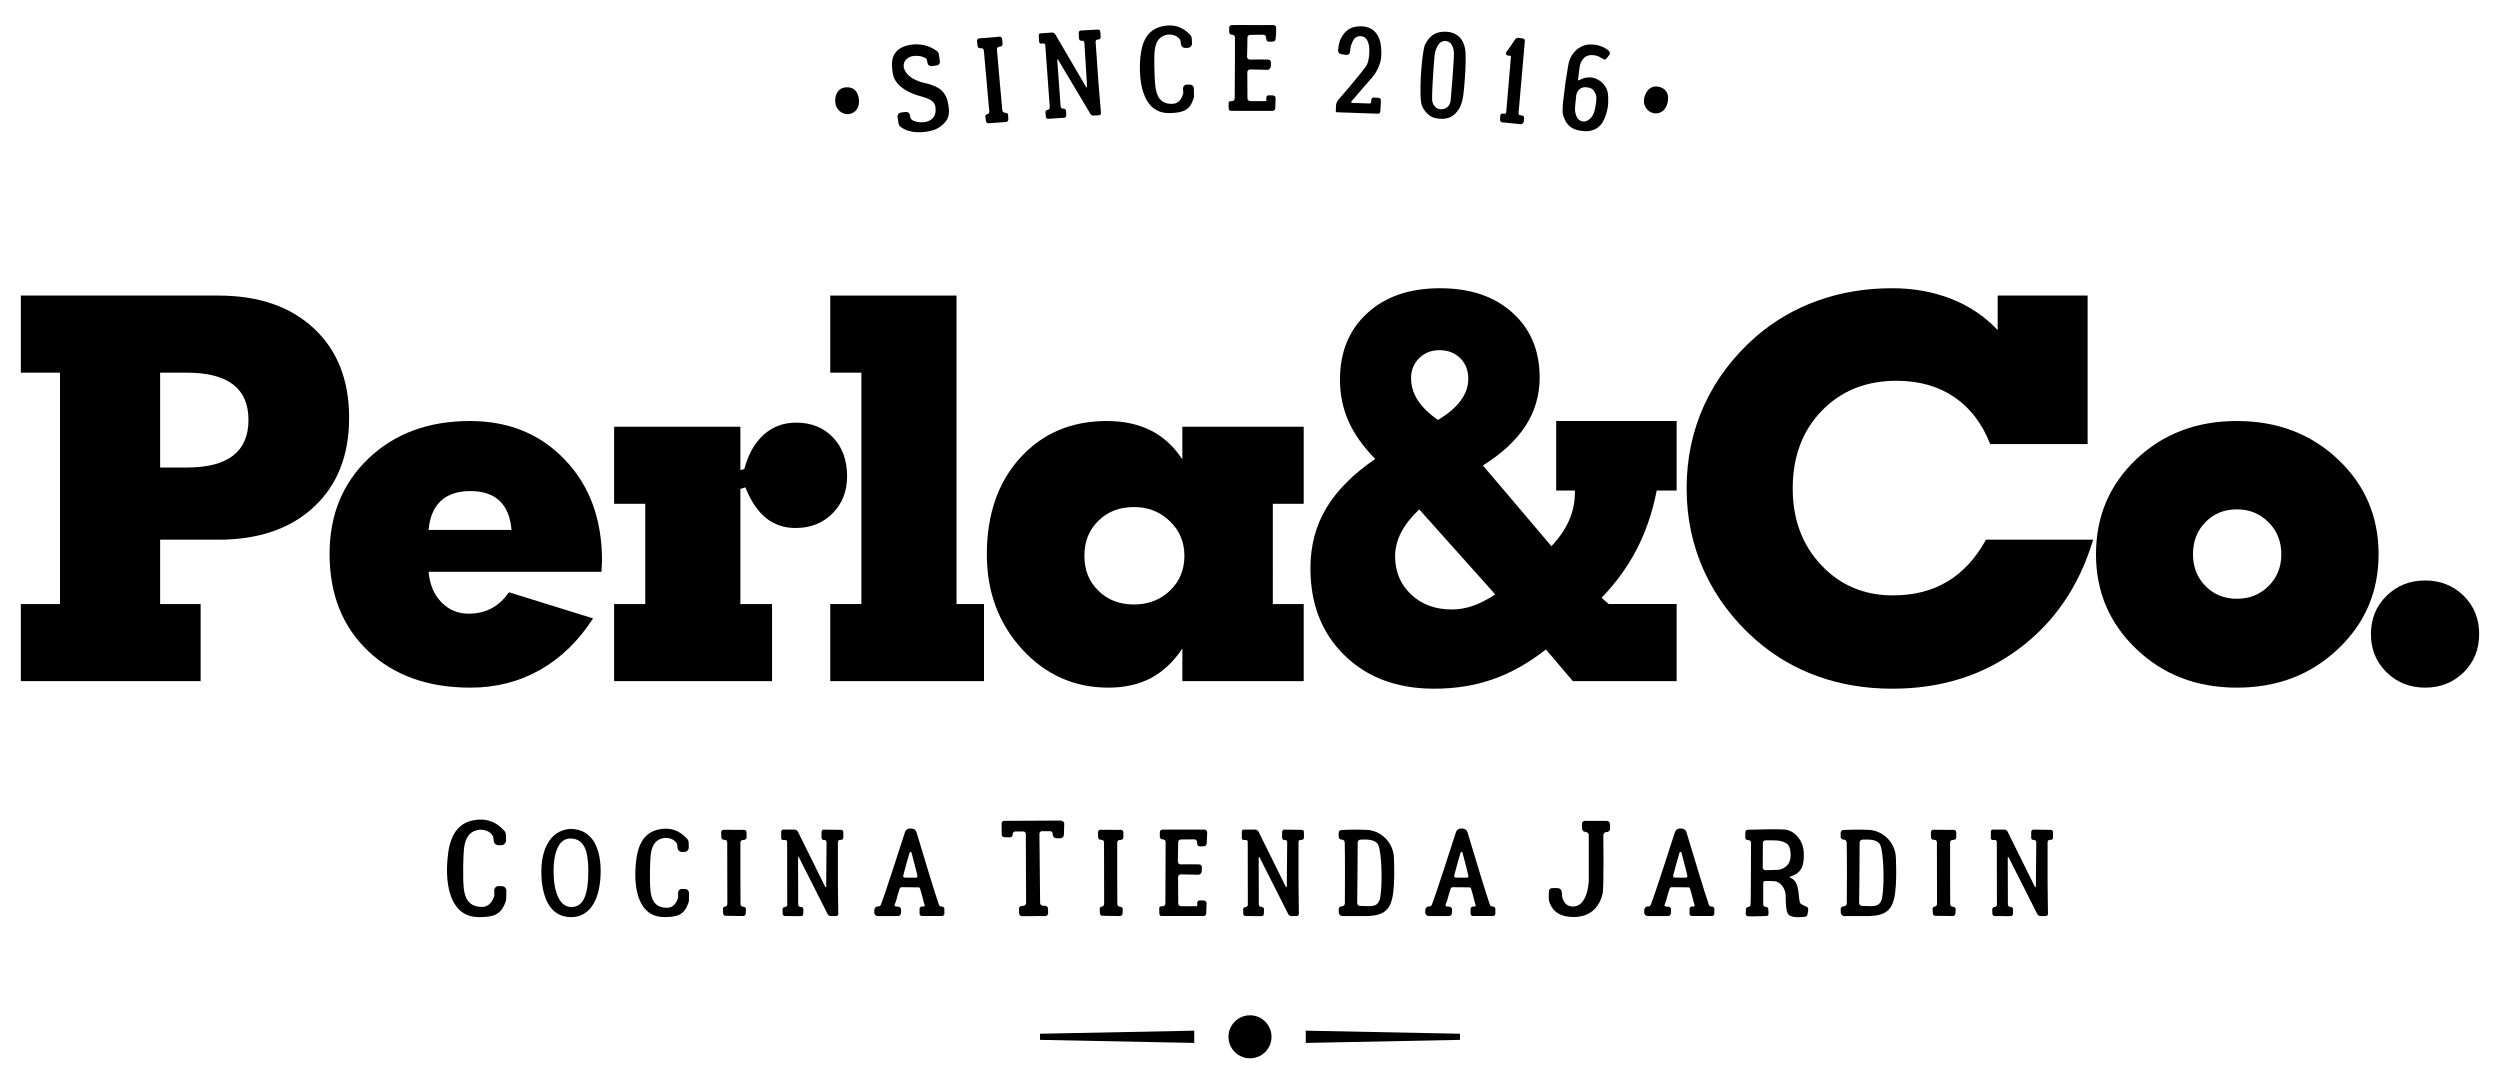 <?xml version="1.0" encoding="utf-8"?>
<!-- Generator: Adobe Illustrator 16.0.0, SVG Export Plug-In . SVG Version: 6.00 Build 0)  -->
<!DOCTYPE svg PUBLIC "-//W3C//DTD SVG 1.1//EN" "http://www.w3.org/Graphics/SVG/1.1/DTD/svg11.dtd">
<svg version="1.1" id="Layer_1" xmlns="http://www.w3.org/2000/svg" xmlns:xlink="http://www.w3.org/1999/xlink" x="0px" y="0px"
	 width="600px" height="260px" viewBox="0 0 600 260" enable-background="new 0 0 600 260" xml:space="preserve">
<g>
	<path fill-rule="evenodd" clip-rule="evenodd" d="M300.001,243.67c-2.853,0-5.165,2.311-5.165,5.162s2.312,5.164,5.165,5.164
		c2.852,0,5.163-2.312,5.163-5.164S302.853,243.67,300.001,243.67"/>
	<polygon points="286.618,250.303 249.601,249.568 249.601,248.096 286.618,247.361 	"/>
	<polygon points="313.383,250.303 350.398,249.568 350.398,248.096 313.383,247.361 	"/>
	<path d="M582.022,165.033c-3.683,0-6.766-1.242-9.271-3.705c-2.485-2.463-3.728-5.525-3.728-9.166c0-3.616,1.242-6.681,3.728-9.144
		c2.505-2.462,5.588-3.704,9.271-3.704c3.663,0,6.746,1.221,9.252,3.662c2.487,2.462,3.726,5.525,3.726,9.186
		c0,3.684-1.238,6.748-3.726,9.209C588.769,163.812,585.686,165.033,582.022,165.033"/>
	<path d="M526.317,133.041c0,3.061,1.006,5.587,3.018,7.622c1.992,2.035,4.497,3.041,7.518,3.041c3.02,0,5.546-1.006,7.581-3.041
		c2.058-2.035,3.083-4.562,3.083-7.622c0-3.107-1.025-5.678-3.083-7.712c-2.035-2.055-4.562-3.082-7.581-3.082
		c-3.021,0-5.525,1.007-7.518,3.041C527.323,127.32,526.317,129.892,526.317,133.041 M503.038,133.041
		c0-9.082,3.211-16.686,9.656-22.81c6.447-6.124,14.499-9.187,24.158-9.187s17.754,3.062,24.241,9.187
		c6.512,6.124,9.766,13.728,9.766,22.81c0,8.993-3.254,16.572-9.766,22.742c-6.487,6.168-14.582,9.25-24.241,9.25
		c-9.615,0-17.668-3.082-24.114-9.25C506.271,149.613,503.038,142.034,503.038,133.041"/>
	<path d="M476.637,129.527h25.72c-3.34,11.136-9.316,19.873-17.882,26.234c-8.564,6.359-18.675,9.527-30.303,9.527
		c-6.403,0-12.356-0.982-17.859-2.953c-5.504-1.949-10.473-4.883-14.948-8.781c-5.397-4.754-9.509-10.234-12.336-16.403
		c-2.827-6.167-4.238-12.806-4.238-19.915c0-7.153,1.39-13.793,4.196-19.96c2.807-6.147,6.917-11.629,12.356-16.427
		c4.476-3.854,9.466-6.768,14.97-8.716c5.503-1.969,11.456-2.956,17.839-2.956c5.118,0,9.808,0.857,14.136,2.55
		c4.303,1.691,8.029,4.177,11.155,7.495v-8.287h21.586v35.635h-23.384c-1.928-4.925-4.818-8.695-8.633-11.285
		c-3.832-2.592-8.457-3.898-13.854-3.898c-7.304,0-13.298,2.396-17.945,7.217c-4.647,4.796-6.96,11.008-6.96,18.633
		c0,7.407,2.271,13.533,6.832,18.372c4.562,4.862,10.299,7.282,17.218,7.282c5.011,0,9.358-1.092,13.041-3.299
		C471.025,137.41,474.132,134.047,476.637,129.527"/>
	<path d="M345.105,100.788c2.441-1.455,4.262-2.998,5.461-4.648c1.221-1.627,1.82-3.382,1.82-5.267c0-1.992-0.642-3.642-1.95-4.926
		c-1.283-1.265-2.933-1.906-4.946-1.906c-1.971,0-3.598,0.642-4.881,1.906c-1.308,1.284-1.95,2.892-1.95,4.798
		c0,1.839,0.515,3.597,1.563,5.245C341.272,97.642,342.899,99.245,345.105,100.788 M358.854,142.656l-18.244-20.409
		c-1.973,1.885-3.428,3.746-4.369,5.589c-0.943,1.842-1.416,3.746-1.416,5.696c0,3.685,1.286,6.724,3.835,9.145
		c2.548,2.398,5.804,3.598,9.787,3.598c1.713,0,3.427-0.3,5.14-0.897C355.299,144.754,357.056,143.855,358.854,142.656
		 M371.017,155.867c-4.175,3.277-8.415,5.656-12.72,7.154c-4.306,1.52-9.017,2.268-14.115,2.268c-8.863,0-16.037-2.674-21.499-8.008
		c-5.461-5.332-8.18-12.291-8.18-20.921c0-5.354,1.263-10.153,3.79-14.393c2.526-4.241,6.447-8.181,11.758-11.821
		c-2.912-2.977-5.055-5.996-6.426-9.081c-1.348-3.062-2.036-6.38-2.036-9.937c0-6.639,2.187-11.971,6.533-15.954
		c4.349-4.004,10.172-5.996,17.496-5.996c7.239,0,13.022,1.949,17.368,5.869c4.347,3.897,6.532,9.101,6.532,15.59
		c0,4.219-1.135,8.072-3.383,11.563c-2.27,3.49-5.676,6.661-10.237,9.51l16.446,19.381c1.887-2.014,3.298-4.07,4.243-6.211
		c0.94-2.142,1.391-4.348,1.391-6.661v-0.493h-4.498v-16.682h28.911v16.682h-4.775c-1.028,5.226-2.635,9.938-4.798,14.092
		c-2.141,4.156-4.968,8.054-8.438,11.65l1.691,1.5h16.319v18.504h-24.906L371.017,155.867z"/>
	<path d="M305.48,144.968h7.41v18.505h-29.124v-7.84c-2.101,3.17-4.605,5.525-7.517,7.088c-2.934,1.543-6.341,2.312-10.238,2.312
		c-8.2,0-15.097-3.084-20.73-9.25c-5.632-6.17-8.438-13.749-8.438-22.742c0-9.531,2.657-17.262,7.989-23.151
		s12.27-8.846,20.795-8.846c4.068,0,7.602,0.772,10.622,2.292c2.997,1.521,5.503,3.834,7.517,6.917v-7.839h29.124v18.505h-7.41
		V144.968z M260.253,133.403c0,3.405,1.112,6.188,3.362,8.375c2.226,2.206,5.076,3.297,8.544,3.297c3.425,0,6.319-1.114,8.63-3.32
		c2.314-2.227,3.47-4.988,3.47-8.352c0-3.298-1.156-6.083-3.512-8.33c-2.335-2.249-5.205-3.384-8.588-3.384
		c-3.468,0-6.318,1.092-8.544,3.296C261.365,127.171,260.253,129.977,260.253,133.403"/>
	<polygon points="206.736,89.438 199.261,89.438 199.261,70.936 229.565,70.936 229.565,144.968 236.161,144.968 236.161,163.473 
		199.261,163.473 199.261,144.968 206.736,144.968 	"/>
	<path d="M177.689,112.824l0.944-0.257c0.963-3.578,2.527-6.339,4.69-8.268c2.142-1.906,4.732-2.869,7.752-2.869
		c3.62,0,6.575,1.177,8.846,3.555c2.248,2.356,3.381,5.462,3.381,9.316c0,3.597-1.157,6.552-3.489,8.908
		c-2.313,2.334-5.269,3.512-8.865,3.512c-2.765,0-5.141-0.813-7.134-2.421c-1.992-1.626-3.618-4.066-4.925-7.344l-1.2,0.386v27.626
		h7.604v18.504h-37.906v-18.504h7.474v-24.05h-7.474v-18.505h30.302V112.824z"/>
	<path d="M102.87,127.192h19.896c-0.258-3.082-1.2-5.416-2.849-6.979c-1.671-1.564-3.983-2.356-7.003-2.356
		c-3.061,0-5.438,0.792-7.131,2.378C104.089,121.818,103.127,124.151,102.87,127.192 M142.339,148.416
		c-3.511,5.439-7.773,9.551-12.764,12.377c-5.012,2.826-10.556,4.24-16.661,4.24c-10.214,0-18.396-2.934-24.563-8.779
		c-6.167-5.869-9.251-13.643-9.251-23.343c0-9.315,3.125-16.962,9.401-22.936c6.274-5.954,14.369-8.931,24.286-8.931
		c9.294,0,16.896,3.105,22.806,9.316c5.934,6.208,8.888,14.262,8.888,24.178c0,0.299-0.023,0.749-0.065,1.349
		c-0.042,0.601-0.063,1.05-0.063,1.35H102.87c0.257,3.019,1.263,5.439,3.041,7.282c1.778,1.841,3.961,2.763,6.553,2.763
		c2.056,0,3.877-0.429,5.463-1.264c1.605-0.835,2.998-2.122,4.216-3.877L142.339,148.416z"/>
	<path d="M38.43,89.438v22.764h6.403c4.926,0,8.63-0.94,11.094-2.846c2.46-1.908,3.704-4.756,3.704-8.567s-1.244-6.64-3.704-8.524
		c-2.464-1.884-6.168-2.826-11.094-2.826H38.43z M5,163.473v-18.504h9.401V89.438H5V70.936h47.415
		c9.658,0,17.302,2.633,22.936,7.901c5.631,5.268,8.438,12.4,8.438,21.395c0,9.036-2.806,16.168-8.438,21.415
		c-5.633,5.247-13.277,7.88-22.936,7.88H38.43v15.442h9.722v18.504H5z"/>
	<path d="M365.963,9.857c0.013-0.189-0.038-0.343-0.147-0.449c-0.11-0.114-0.25-0.176-0.415-0.19
		c-0.166-0.018-0.331-0.042-0.499-0.073c-0.174-0.034-0.325-0.058-0.462-0.07c-0.174-0.009-0.342,0.021-0.483,0.096
		c-0.146,0.076-0.261,0.174-0.349,0.304c-0.113,0.177-0.254,0.39-0.419,0.643c-0.17,0.25-0.349,0.521-0.54,0.802
		c-0.198,0.283-0.39,0.562-0.585,0.835s-0.38,0.521-0.547,0.746c-0.078,0.111-0.108,0.232-0.099,0.346
		c0.01,0.118,0.059,0.22,0.139,0.313c0.08,0.085,0.192,0.143,0.329,0.171l0.527,0.046c0.062,0.006,0.114,0.033,0.154,0.084
		c0.045,0.052,0.066,0.107,0.061,0.165c-0.058,0.644-0.121,1.375-0.188,2.195c-0.072,0.819-0.148,1.68-0.223,2.585
		c-0.079,0.902-0.152,1.796-0.229,2.681c-0.072,0.887-0.146,1.723-0.208,2.504c-0.068,0.774-0.127,1.446-0.173,2.019
		c-0.051,0.57-0.086,0.99-0.108,1.254c-0.009,0.136-0.047,0.241-0.106,0.324c-0.067,0.083-0.169,0.118-0.315,0.111l-0.499-0.045
		c-0.135,0.002-0.249,0.046-0.343,0.126c-0.096,0.087-0.153,0.213-0.172,0.39l-0.054,0.938c-0.011,0.19,0.038,0.348,0.146,0.464
		c0.113,0.12,0.249,0.189,0.414,0.205c0.176,0.014,0.429,0.036,0.767,0.065s0.716,0.068,1.135,0.104
		c0.42,0.042,0.844,0.083,1.268,0.131c0.423,0.047,0.807,0.091,1.156,0.136c0.21,0.014,0.395-0.051,0.542-0.178
		c0.152-0.13,0.247-0.293,0.283-0.486c0.014-0.163,0.021-0.308,0.024-0.449c0.002-0.14,0.01-0.271,0.021-0.402
		c0.008-0.152-0.029-0.279-0.123-0.385c-0.089-0.111-0.206-0.171-0.358-0.188c-0.126-0.027-0.217-0.045-0.279-0.05
		c-0.063-0.011-0.131-0.016-0.215-0.023c-0.131-0.025-0.223-0.095-0.273-0.192c-0.055-0.097-0.074-0.218-0.061-0.368L365.963,9.857z
		 M345.58,26.205c-0.387-0.06-0.719-0.211-0.997-0.446c-0.276-0.235-0.489-0.515-0.639-0.839c-0.15-0.319-0.231-0.645-0.235-0.963
		c-0.011-0.36-0.006-0.846,0.007-1.448c0.017-0.602,0.045-1.282,0.084-2.045c0.038-0.762,0.085-1.559,0.14-2.399
		c0.048-0.841,0.112-1.674,0.174-2.505c0.062-0.835,0.134-1.619,0.201-2.365c0.078-0.579,0.195-1.066,0.36-1.452
		c0.164-0.388,0.324-0.699,0.482-0.934c0.243-0.381,0.531-0.65,0.864-0.797c0.335-0.154,0.679-0.209,1.023-0.164
		c0.347,0.041,0.656,0.164,0.921,0.362c0.182,0.131,0.346,0.329,0.493,0.596c0.148,0.265,0.27,0.581,0.357,0.957
		c0.089,0.373,0.129,0.792,0.133,1.254c-0.011,0.335-0.026,0.777-0.054,1.327c-0.034,0.546-0.072,1.162-0.121,1.841
		c-0.042,0.679-0.095,1.382-0.146,2.11c-0.058,0.721-0.111,1.429-0.17,2.116c-0.053,0.688-0.101,1.312-0.149,1.879
		c-0.051,0.565-0.087,1.029-0.124,1.391c-0.027,0.361-0.049,0.575-0.059,0.644c-0.031,0.242-0.11,0.486-0.241,0.729
		c-0.13,0.24-0.302,0.454-0.522,0.644c-0.213,0.192-0.473,0.336-0.774,0.433C346.291,26.226,345.956,26.254,345.58,26.205
		 M351.112,23.326c0.039-0.214,0.088-0.545,0.139-0.992c0.055-0.447,0.107-0.975,0.165-1.582c0.052-0.61,0.106-1.264,0.154-1.958
		c0.05-0.698,0.088-1.402,0.123-2.111c0.035-0.714,0.061-1.393,0.067-2.047c0.01-0.655,0.001-1.241-0.021-1.762
		c-0.023-0.521-0.065-0.942-0.133-1.262c-0.188-0.853-0.463-1.538-0.821-2.063c-0.356-0.525-0.754-0.922-1.191-1.198
		c-0.442-0.275-0.882-0.463-1.32-0.563c-0.44-0.104-0.834-0.16-1.186-0.172c-0.744-0.025-1.422,0.05-2.034,0.229
		c-0.615,0.183-1.172,0.5-1.674,0.961c-0.499,0.457-0.957,1.091-1.366,1.902c-0.098,0.204-0.195,0.541-0.291,1.004
		c-0.097,0.465-0.188,1.029-0.275,1.679c-0.091,0.653-0.169,1.364-0.236,2.135c-0.074,0.765-0.134,1.555-0.182,2.366
		c-0.046,0.811-0.082,1.608-0.104,2.392c-0.02,0.778-0.021,1.515-0.005,2.192c0.017,0.679,0.054,1.275,0.111,1.778
		c0.058,0.511,0.144,0.895,0.249,1.152c0.188,0.449,0.44,0.87,0.74,1.255c0.302,0.389,0.633,0.716,0.98,0.99
		c0.356,0.27,0.695,0.461,1.027,0.568c0.263,0.079,0.602,0.159,1.009,0.221c0.401,0.068,0.847,0.095,1.329,0.074
		c0.479-0.021,0.96-0.12,1.45-0.295c0.485-0.18,0.938-0.471,1.364-0.877c0.357-0.333,0.66-0.7,0.911-1.091
		c0.247-0.395,0.455-0.83,0.62-1.31C350.88,24.46,351.013,23.923,351.112,23.326 M324.04,12.099c0.028-0.392,0.08-0.733,0.163-1.032
		c0.084-0.297,0.179-0.56,0.282-0.786c0.102-0.225,0.195-0.422,0.284-0.596c0.225-0.389,0.504-0.663,0.837-0.823
		c0.334-0.156,0.677-0.217,1.026-0.18c0.353,0.037,0.666,0.146,0.954,0.338c0.178,0.117,0.336,0.306,0.493,0.56
		c0.154,0.261,0.279,0.574,0.38,0.946c0.104,0.37,0.158,0.782,0.177,1.233c0.003,0.183-0.002,0.445-0.007,0.784
		c-0.013,0.339-0.04,0.714-0.084,1.124c-0.05,0.408-0.126,0.813-0.238,1.205c-0.106,0.395-0.266,0.741-0.464,1.033
		c-0.302,0.414-0.677,0.9-1.117,1.459c-0.446,0.562-0.928,1.153-1.44,1.778c-0.514,0.621-1.03,1.241-1.543,1.85
		c-0.511,0.604-0.99,1.166-1.429,1.674c-0.438,0.515-0.802,0.932-1.097,1.264c-0.184,0.206-0.323,0.437-0.423,0.696
		c-0.096,0.261-0.15,0.528-0.159,0.812l-0.043,1.234c-0.003,0.073,0.025,0.137,0.07,0.189c0.049,0.05,0.111,0.081,0.186,0.083
		l9.804,0.342c0.18,0.012,0.327-0.037,0.444-0.14c0.115-0.099,0.182-0.282,0.194-0.542l0.076-1.292l0.043-1.231
		c0.001-0.166-0.054-0.305-0.156-0.422c-0.109-0.111-0.245-0.174-0.411-0.185l-1.114-0.067c-0.182-0.003-0.324,0.046-0.432,0.146
		c-0.112,0.104-0.17,0.243-0.174,0.42l-0.042,0.292l-0.005,0.175c-0.011,0.117-0.048,0.215-0.123,0.29
		c-0.076,0.071-0.167,0.107-0.274,0.109l-4.168-0.146c-0.102-0.01-0.175-0.06-0.205-0.145c-0.031-0.084-0.019-0.167,0.044-0.245
		c0.324-0.345,0.727-0.803,1.204-1.363c0.474-0.56,1.012-1.193,1.613-1.9c0.603-0.711,1.256-1.457,1.959-2.24
		c0.469-0.521,0.863-1.056,1.182-1.608c0.323-0.553,0.595-1.155,0.819-1.818c0.157-0.441,0.266-0.917,0.322-1.43
		c0.062-0.511,0.085-1.016,0.074-1.515c-0.013-0.496-0.042-0.946-0.091-1.344c-0.05-0.404-0.098-0.715-0.154-0.938
		c-0.219-0.844-0.514-1.521-0.895-2.034c-0.373-0.513-0.784-0.894-1.237-1.155c-0.445-0.26-0.891-0.431-1.333-0.515
		c-0.443-0.09-0.839-0.134-1.19-0.132c-0.755-0.002-1.433,0.098-2.039,0.298c-0.604,0.202-1.148,0.541-1.631,1.019
		c-0.484,0.474-0.912,1.125-1.294,1.948c-0.095,0.212-0.193,0.52-0.288,0.922c-0.09,0.398-0.173,0.918-0.238,1.559
		c-0.018,0.225,0.038,0.427,0.171,0.604c0.13,0.176,0.307,0.29,0.53,0.33l1.257,0.191c0.239,0.034,0.446-0.022,0.624-0.164
		c0.17-0.146,0.266-0.343,0.284-0.597c0.017-0.045,0.026-0.095,0.03-0.15C324.035,12.215,324.037,12.157,324.04,12.099
		 M305.492,9.978c0.168-0.004,0.305-0.058,0.422-0.156c0.117-0.103,0.191-0.239,0.226-0.401c0.043-0.37,0.072-0.793,0.098-1.264
		c0.02-0.47,0.033-0.948,0.049-1.438c-0.005-0.195-0.063-0.362-0.181-0.496c-0.118-0.137-0.27-0.204-0.465-0.21
		c-0.794,0.006-1.625,0.012-2.496,0.012c-0.876-0.006-1.759-0.006-2.645-0.012c-0.887-0.004-1.747-0.004-2.574-0.009
		c-0.833,0-1.596,0.005-2.302,0.009c-0.166,0.006-0.307,0.064-0.43,0.171c-0.117,0.113-0.181,0.25-0.186,0.418
		c-0.015,0.18-0.015,0.371-0.01,0.571c0.005,0.2,0.01,0.391,0.01,0.574c0.019,0.18,0.093,0.327,0.216,0.436
		c0.123,0.111,0.265,0.16,0.431,0.148c0.195-0.023,0.366,0.032,0.508,0.16c0.143,0.125,0.221,0.287,0.225,0.487
		c0,1.611-0.004,3.236-0.009,4.881c-0.006,1.64-0.011,3.274-0.018,4.905c-0.011,1.625-0.021,3.221-0.031,4.783
		c0,0.199-0.05,0.367-0.152,0.503c-0.098,0.142-0.246,0.206-0.436,0.201c-0.014,0-0.043,0.005-0.097,0.009
		c-0.054,0.005-0.103,0.005-0.156,0.012c-0.055,0.005-0.085,0.008-0.1,0.008c-0.201,0-0.343,0.044-0.415,0.138
		c-0.079,0.099-0.117,0.244-0.112,0.451c0,0.164,0,0.352,0.004,0.558c0,0.204,0.011,0.391,0.024,0.56
		c0,0.188,0.044,0.342,0.132,0.45c0.088,0.105,0.221,0.164,0.398,0.164c0.127,0,0.264-0.005,0.42-0.01
		c0.152-0.005,0.278-0.005,0.372,0.01h2.155h2.448h2.447h2.173c0.165-0.005,0.304-0.053,0.422-0.157
		c0.111-0.102,0.175-0.233,0.194-0.398c0.031-0.527,0.055-0.991,0.068-1.392c0.015-0.408,0.021-0.774,0.021-1.105
		c-0.006-0.183-0.069-0.333-0.192-0.456c-0.12-0.123-0.273-0.186-0.455-0.191c-0.176-0.016-0.345-0.024-0.518-0.024
		c-0.171-0.005-0.349-0.005-0.539-0.005c-0.116,0.005-0.215,0.035-0.294,0.103c-0.079,0.064-0.137,0.142-0.177,0.235
		c-0.039,0.097-0.058,0.186-0.058,0.28c0.004,0.2,0.009,0.371,0.009,0.521c-0.005,0.153-0.042,0.231-0.127,0.241
		c-0.18,0.005-0.426,0.014-0.73,0.014c-0.302,0.007-0.635,0.007-0.995,0.007c-0.364,0-0.727,0-1.089-0.007
		c-0.357,0-0.679-0.009-0.974-0.014c-0.18-0.019-0.327-0.095-0.441-0.217c-0.11-0.126-0.17-0.278-0.175-0.458
		c0-0.76-0.006-1.469-0.012-2.14c-0.002-0.666-0.008-1.331-0.008-1.999c-0.005-0.664-0.012-1.374-0.012-2.118
		c0.007-0.182,0.07-0.333,0.192-0.455c0.123-0.122,0.275-0.187,0.455-0.19c0.254,0,0.559,0.004,0.906,0.01
		c0.352,0.005,0.719,0.014,1.105,0.024c0.388,0.011,0.764,0.02,1.126,0.027c0.368,0.011,0.691,0.016,0.975,0.026
		c0.225,0.011,0.42-0.06,0.584-0.211c0.164-0.147,0.263-0.343,0.297-0.583c0.014-0.166,0.024-0.337,0.024-0.513
		c0.005-0.181,0.005-0.354,0.005-0.515c-0.02-0.18-0.082-0.327-0.195-0.446c-0.118-0.115-0.254-0.18-0.422-0.2
		c-0.474-0.019-0.975-0.03-1.502-0.024c-0.524,0-1.043,0.006-1.547,0.01c-0.506,0.011-0.969,0.015-1.386,0.015
		c-0.194-0.004-0.358-0.068-0.479-0.189c-0.128-0.123-0.192-0.28-0.198-0.461c0.012-0.338,0.016-0.707,0.025-1.106
		c0.01-0.401,0.019-0.818,0.03-1.237c0.01-0.422,0.021-0.829,0.022-1.22c0.006-0.396,0.012-0.754,0.012-1.071
		c0.005-0.183,0.067-0.333,0.189-0.456c0.123-0.121,0.275-0.187,0.455-0.19c0.33,0,0.683-0.006,1.059-0.011
		c0.377-0.005,0.749-0.01,1.116-0.016s0.7-0.006,0.998-0.006c0.167,0.006,0.305,0.057,0.42,0.154
		c0.12,0.103,0.196,0.225,0.228,0.376l0.058,0.531c0.004,0.178,0.068,0.326,0.19,0.438c0.123,0.114,0.273,0.171,0.455,0.178
		c0.161,0,0.324-0.007,0.479-0.014C305.195,9.984,305.346,9.978,305.492,9.978 M285.589,20.303c-0.132,0.007-0.26,0.011-0.377,0.01
		c-0.121,0.005-0.239,0-0.357-0.012c-0.269,0.005-0.498,0.096-0.672,0.283c-0.179,0.188-0.263,0.416-0.263,0.69
		c0.002,0.104,0.01,0.204,0.019,0.302c0.008,0.1,0.016,0.206,0.028,0.334c0.009,0.126,0.014,0.288,0.021,0.479
		c-0.072,0.271-0.176,0.549-0.299,0.839c-0.125,0.286-0.288,0.554-0.486,0.805c-0.197,0.251-0.439,0.456-0.732,0.618
		c-0.3,0.158-0.651,0.248-1.068,0.267c-0.902,0.027-1.631-0.123-2.181-0.441c-0.551-0.321-0.971-0.766-1.261-1.343
		c-0.291-0.577-0.491-1.235-0.604-1.983c-0.114-0.744-0.185-1.535-0.218-2.361c-0.03-0.827-0.06-1.655-0.093-2.476
		c0.008-0.603,0.005-1.239-0.008-1.915c-0.013-0.675,0.006-1.347,0.063-2.015c0.053-0.67,0.183-1.29,0.389-1.86
		c0.204-0.571,0.53-1.052,0.978-1.446c0.447-0.392,1.055-0.652,1.824-0.782c0.641-0.028,1.182,0.04,1.613,0.207
		c0.432,0.172,0.779,0.396,1.033,0.669c0.136,0.133,0.24,0.287,0.311,0.461c0.07,0.179,0.115,0.363,0.136,0.554
		c0.003,0.072,0.005,0.141,0.012,0.205c0.005,0.063,0.015,0.131,0.032,0.205c0.048,0.282,0.173,0.508,0.379,0.678
		c0.209,0.168,0.457,0.244,0.74,0.223l0.557-0.019c0.296-0.03,0.538-0.151,0.724-0.359c0.182-0.207,0.272-0.465,0.265-0.763
		c-0.003-0.112-0.013-0.25-0.028-0.41c-0.016-0.163-0.027-0.387-0.039-0.675c-0.005-0.175-0.04-0.343-0.104-0.501
		c-0.065-0.154-0.158-0.299-0.279-0.426c-0.946-0.997-1.978-1.661-3.101-1.994c-1.124-0.333-2.344-0.344-3.671-0.033
		c-0.927,0.224-1.708,0.574-2.338,1.052C275.9,7.85,275.393,8.425,275,9.096c-0.388,0.67-0.685,1.399-0.889,2.187
		c-0.207,0.79-0.346,1.6-0.418,2.43c-0.081,0.835-0.119,1.654-0.122,2.457c-0.012,0.79,0.028,1.611,0.107,2.459
		c0.078,0.851,0.216,1.694,0.416,2.525c0.196,0.829,0.474,1.614,0.827,2.346c0.348,0.73,0.796,1.378,1.331,1.937
		c0.538,0.56,1.187,0.986,1.94,1.293c0.756,0.303,1.636,0.442,2.64,0.413c0.779-0.022,1.463-0.085,2.066-0.188
		c0.599-0.106,1.121-0.28,1.568-0.526c0.446-0.246,0.836-0.594,1.16-1.039c0.321-0.447,0.594-1.027,0.815-1.732
		c0.041-0.105,0.071-0.216,0.098-0.328c0.02-0.113,0.031-0.223,0.028-0.325c-0.009-0.221-0.013-0.429-0.013-0.621
		c-0.002-0.189-0.006-0.386-0.01-0.579c-0.004-0.188-0.005-0.395-0.014-0.621c-0.028-0.254-0.127-0.466-0.302-0.629
		C286.056,20.385,285.842,20.301,285.589,20.303 M260.901,20.825c0,0.073-0.033,0.118-0.084,0.133
		c-0.057,0.021-0.107-0.001-0.145-0.057L253.28,8.255c-0.098-0.144-0.224-0.257-0.367-0.346c-0.143-0.082-0.297-0.116-0.459-0.095
		l-2.755,0.192c-0.12,0.014-0.22,0.063-0.297,0.153c-0.077,0.089-0.113,0.194-0.111,0.316l0.113,1.612
		c0.013,0.116,0.065,0.211,0.153,0.283c0.089,0.067,0.195,0.099,0.316,0.095l0.527-0.036c0.122-0.009,0.227,0.022,0.314,0.097
		c0.088,0.067,0.14,0.16,0.153,0.283l1.077,14.968c0.005,0.152-0.038,0.284-0.14,0.398c-0.098,0.115-0.227,0.183-0.377,0.198
		c-0.167,0.017-0.293,0.08-0.389,0.193c-0.095,0.116-0.135,0.249-0.13,0.401l0.103,1.023c0.014,0.166,0.073,0.296,0.183,0.389
		c0.109,0.097,0.245,0.137,0.411,0.131l3.782-0.236c0.167-0.016,0.294-0.074,0.39-0.186c0.095-0.107,0.136-0.244,0.127-0.411
		l-0.044-1.056c-0.016-0.166-0.075-0.299-0.185-0.403c-0.11-0.101-0.247-0.151-0.411-0.144l-0.118,0.008
		c-0.151,0.006-0.288-0.044-0.404-0.143c-0.114-0.101-0.174-0.223-0.191-0.374l-0.816-11.248c0.001-0.045,0.019-0.075,0.058-0.088
		c0.044-0.009,0.079,0.003,0.116,0.046l7.804,13.086c0.089,0.14,0.199,0.24,0.341,0.304c0.135,0.064,0.291,0.092,0.453,0.081
		l1.23-0.086c0.151-0.016,0.275-0.073,0.374-0.183c0.097-0.104,0.137-0.231,0.118-0.382l-0.593-7.201l-0.687-9.844
		c-0.006-0.152,0.029-0.272,0.114-0.37c0.081-0.104,0.201-0.167,0.346-0.192l0.293-0.021c0.135-0.014,0.25-0.07,0.335-0.181
		c0.09-0.104,0.129-0.229,0.125-0.381l-0.095-1.348c-0.015-0.137-0.072-0.249-0.174-0.336c-0.101-0.092-0.222-0.133-0.358-0.128
		l-4.166,0.232c-0.15,0.016-0.268,0.079-0.359,0.193c-0.095,0.113-0.135,0.248-0.129,0.401l0.095,1.376
		c0.017,0.152,0.075,0.27,0.183,0.36c0.105,0.094,0.232,0.136,0.384,0.131l0.146-0.011c0.151-0.005,0.277,0.034,0.387,0.123
		c0.104,0.097,0.161,0.216,0.179,0.367L260.901,20.825z M241.354,27.068c-0.236,0.002-0.421-0.046-0.559-0.152
		c-0.136-0.102-0.211-0.23-0.225-0.397l-0.542-5.848l-0.771-8.809c-0.009-0.151,0.029-0.289,0.117-0.402
		c0.092-0.121,0.208-0.195,0.358-0.229l0.376-0.062c0.165-0.033,0.291-0.109,0.385-0.23c0.092-0.115,0.129-0.251,0.121-0.402
		l-0.106-1.2c-0.019-0.166-0.089-0.296-0.206-0.398c-0.122-0.099-0.263-0.145-0.428-0.136c-0.946,0.088-1.722,0.156-2.326,0.208
		c-0.61,0.054-1.084,0.09-1.425,0.115c-0.342,0.026-0.592,0.037-0.749,0.045c-0.158,0.011-0.259,0.015-0.308,0.018
		c-0.053,0-0.087,0.008-0.113,0.015c-0.148,0.034-0.264,0.106-0.353,0.229c-0.09,0.126-0.128,0.268-0.12,0.433l0.135,1.196
		c0.035,0.164,0.103,0.292,0.214,0.385c0.113,0.093,0.237,0.129,0.39,0.122l0.295,0.005c0.167-0.01,0.303,0.037,0.416,0.136
		c0.112,0.104,0.172,0.235,0.193,0.399l1.307,14.627c0.012,0.168-0.028,0.311-0.113,0.428c-0.094,0.125-0.21,0.2-0.358,0.233
		c-0.164,0.034-0.29,0.109-0.379,0.23c-0.085,0.124-0.119,0.266-0.096,0.432l0.148,1.018c0.036,0.163,0.104,0.291,0.22,0.385
		c0.113,0.094,0.253,0.128,0.414,0.12l4.16-0.306c0.166-0.02,0.298-0.079,0.4-0.19c0.107-0.114,0.16-0.251,0.165-0.419l-0.031-1.028
		c-0.004-0.168-0.066-0.299-0.183-0.408C241.664,27.126,241.522,27.075,241.354,27.068 M227.498,24.584
		c-0.179-0.861-0.467-1.565-0.866-2.117c-0.394-0.554-0.864-0.993-1.396-1.322c-0.538-0.329-1.103-0.592-1.703-0.778
		c-0.596-0.193-1.185-0.358-1.762-0.493c-0.104-0.012-0.287-0.05-0.543-0.122c-0.25-0.067-0.548-0.169-0.89-0.3
		c-0.336-0.132-0.694-0.3-1.057-0.496c-0.364-0.196-0.709-0.431-1.037-0.701s-0.609-0.576-0.84-0.922
		c-0.28-0.446-0.451-0.857-0.508-1.241c-0.055-0.383-0.024-0.726,0.088-1.037c0.113-0.308,0.287-0.576,0.516-0.801
		c0.23-0.226,0.493-0.412,0.787-0.547c0.293-0.14,0.589-0.226,0.89-0.262c0.456-0.06,0.928-0.063,1.425-0.003
		c0.494,0.062,0.999,0.227,1.506,0.501c0.095,0.05,0.178,0.117,0.244,0.208c0.061,0.09,0.102,0.193,0.116,0.311l0.138,0.635
		c0.041,0.25,0.154,0.449,0.338,0.589c0.191,0.144,0.405,0.201,0.644,0.178l1.166-0.145c0.177-0.017,0.331-0.07,0.463-0.17
		c0.131-0.099,0.225-0.219,0.29-0.371c0.065-0.151,0.091-0.306,0.069-0.478l-0.28-1.799c-0.032-0.13-0.079-0.246-0.153-0.357
		c-0.064-0.104-0.15-0.197-0.25-0.272c-0.708-0.501-1.399-0.876-2.085-1.122c-0.686-0.25-1.342-0.4-1.966-0.468
		c-0.625-0.062-1.201-0.064-1.729-0.009c-0.529,0.056-0.987,0.136-1.379,0.241c-0.391,0.104-0.695,0.204-0.912,0.29
		c-0.216,0.09-0.324,0.139-0.328,0.145c-0.731,0.381-1.294,0.854-1.695,1.431c-0.4,0.573-0.635,1.281-0.708,2.13
		c-0.073,0.847,0.013,1.867,0.258,3.064c0.12,0.538,0.328,1.029,0.631,1.485c0.297,0.456,0.663,0.871,1.1,1.241
		c0.431,0.376,0.9,0.709,1.41,1.007c0.509,0.291,1.034,0.549,1.568,0.763c0.533,0.216,1.053,0.393,1.559,0.534
		c0.663,0.179,1.269,0.368,1.82,0.566c0.552,0.201,1.01,0.46,1.368,0.778c0.363,0.314,0.592,0.731,0.683,1.258
		c0.098,0.634,0.085,1.178-0.038,1.632c-0.116,0.448-0.312,0.817-0.577,1.105c-0.27,0.291-0.583,0.513-0.94,0.663
		c-0.355,0.157-0.718,0.257-1.099,0.298c-0.279,0.035-0.584,0.053-0.906,0.044c-0.324-0.012-0.644-0.051-0.973-0.128
		c-0.33-0.078-0.646-0.197-0.958-0.367c-0.143-0.086-0.261-0.194-0.351-0.32c-0.089-0.127-0.153-0.269-0.184-0.413l-0.061-0.494
		c-0.051-0.256-0.178-0.453-0.382-0.602c-0.202-0.141-0.431-0.198-0.686-0.156l-1.109,0.136c-0.265,0.054-0.476,0.177-0.625,0.379
		c-0.152,0.195-0.218,0.431-0.189,0.7l0.27,1.711c0.029,0.115,0.082,0.227,0.149,0.326c0.066,0.105,0.152,0.2,0.251,0.275
		c0.604,0.459,1.25,0.794,1.936,1c0.686,0.201,1.375,0.315,2.064,0.338c0.689,0.025,1.34-0.006,1.946-0.09
		c0.611-0.085,1.146-0.191,1.594-0.311c0.389-0.09,0.768-0.227,1.125-0.397c0.358-0.177,0.702-0.388,1.028-0.635
		c0.446-0.347,0.818-0.693,1.113-1.044c0.293-0.347,0.517-0.734,0.662-1.161c0.146-0.424,0.213-0.921,0.208-1.486
		C227.746,26.036,227.662,25.362,227.498,24.584 M206.123,23.729c-0.08-0.597-0.251-1.114-0.504-1.558
		c-0.259-0.439-0.617-0.764-1.077-0.979c-0.46-0.214-1.042-0.283-1.737-0.208c-0.532,0.067-0.976,0.262-1.346,0.583
		c-0.366,0.32-0.634,0.745-0.811,1.27c-0.173,0.521-0.234,1.115-0.182,1.786c0.046,0.444,0.17,0.847,0.371,1.207
		c0.204,0.358,0.462,0.664,0.778,0.916c0.313,0.253,0.658,0.433,1.037,0.539c0.38,0.116,0.766,0.139,1.162,0.079
		c0.518-0.081,0.967-0.282,1.342-0.6c0.377-0.312,0.648-0.726,0.826-1.239C206.156,25.012,206.206,24.41,206.123,23.729"/>
	<path d="M400.258,24.429c0.108-0.591,0.107-1.139,0.002-1.634c-0.108-0.5-0.351-0.919-0.721-1.265
		c-0.373-0.348-0.902-0.594-1.591-0.737c-0.522-0.099-1.006-0.052-1.458,0.141c-0.446,0.193-0.833,0.513-1.162,0.955
		c-0.329,0.444-0.567,0.991-0.728,1.645c-0.095,0.437-0.1,0.857-0.021,1.261c0.084,0.405,0.234,0.775,0.459,1.113
		c0.219,0.336,0.491,0.612,0.818,0.832c0.326,0.227,0.686,0.367,1.081,0.434c0.519,0.084,1.007,0.031,1.462-0.154
		c0.456-0.181,0.842-0.491,1.169-0.925C399.895,25.66,400.129,25.101,400.258,24.429 M382.708,26.501
		c-0.089,0.442-0.245,0.837-0.46,1.181s-0.447,0.626-0.699,0.853c-0.252,0.22-0.483,0.378-0.687,0.463
		c-0.299,0.141-0.614,0.195-0.947,0.158c-0.33-0.035-0.641-0.162-0.929-0.382c-0.284-0.22-0.512-0.535-0.673-0.951
		c-0.066-0.179-0.132-0.379-0.183-0.593c-0.058-0.214-0.095-0.46-0.116-0.744c-0.021-0.283-0.014-0.617,0.023-1.002
		c0.014-0.103,0.022-0.181,0.028-0.239c0.008-0.053,0.01-0.111,0.013-0.166c0.002-0.059,0.005-0.137,0.009-0.239
		c0.006-0.034,0.019-0.15,0.044-0.351c0.022-0.198,0.05-0.444,0.078-0.731c0.032-0.284,0.063-0.577,0.089-0.877
		c0.048-0.343,0.154-0.655,0.327-0.939c0.179-0.284,0.404-0.516,0.678-0.696c0.275-0.178,0.583-0.282,0.922-0.316
		c0.046-0.008,0.086-0.014,0.114-0.009c0.035,0,0.065,0.001,0.091,0.006c0.464,0.021,0.831,0.076,1.121,0.172
		c0.285,0.09,0.512,0.21,0.676,0.358c0.169,0.148,0.306,0.319,0.41,0.505c0.11,0.19,0.214,0.392,0.318,0.605
		c0.09,0.174,0.142,0.397,0.163,0.667c0.021,0.272,0.014,0.564-0.012,0.88c-0.026,0.313-0.066,0.628-0.118,0.938
		c-0.053,0.309-0.101,0.588-0.152,0.842C382.779,26.149,382.741,26.351,382.708,26.501 M385.974,24.002
		c-0.012-0.297-0.021-0.591-0.025-0.887c-0.009-0.291-0.035-0.592-0.092-0.898c-0.056-0.307-0.164-0.633-0.322-0.973
		c-0.163-0.334-0.4-0.7-0.716-1.084c-0.077-0.097-0.227-0.249-0.45-0.444c-0.217-0.198-0.503-0.396-0.848-0.597
		c-0.346-0.195-0.751-0.35-1.212-0.461c-0.455-0.104-0.966-0.123-1.522-0.044c-0.563,0.081-1.162,0.297-1.808,0.652
		c-0.068,0.03-0.126,0.028-0.176-0.008c-0.049-0.04-0.071-0.098-0.067-0.171l0.34-2.769c0.06-0.441,0.17-0.872,0.334-1.286
		c0.165-0.414,0.403-0.773,0.705-1.083c0.305-0.308,0.692-0.521,1.17-0.645c0.479-0.118,1.055-0.107,1.736,0.035
		c0.245,0.055,0.49,0.14,0.734,0.258c0.245,0.12,0.46,0.235,0.647,0.346c0.184,0.111,0.312,0.19,0.38,0.235
		c0.151,0.091,0.296,0.125,0.427,0.101c0.136-0.027,0.253-0.106,0.359-0.24l0.666-0.836c0.107-0.154,0.152-0.322,0.135-0.501
		c-0.02-0.18-0.093-0.334-0.225-0.456c-0.237-0.238-0.553-0.474-0.958-0.715c-0.404-0.243-0.911-0.447-1.521-0.611
		c-0.607-0.17-1.334-0.249-2.182-0.254c-0.384,0.003-0.818,0.082-1.301,0.24c-0.481,0.152-0.967,0.408-1.455,0.759
		c-0.486,0.351-0.934,0.816-1.331,1.398c-0.403,0.587-0.717,1.303-0.94,2.162l-0.708,4.323l-0.656,5.334
		c-0.044,0.687-0.067,1.24-0.07,1.665c-0.002,0.424,0.031,0.748,0.103,0.974c0.248,0.874,0.565,1.573,0.966,2.102
		c0.398,0.532,0.877,0.935,1.438,1.212c0.56,0.27,1.208,0.458,1.944,0.564c0.275,0.048,0.602,0.079,0.974,0.094
		c0.374,0.012,0.769-0.02,1.192-0.091c0.418-0.076,0.839-0.217,1.259-0.43c0.421-0.21,0.818-0.517,1.192-0.916
		c0.371-0.397,0.695-0.915,0.976-1.552c0.118-0.275,0.251-0.649,0.408-1.112c0.151-0.467,0.277-0.987,0.379-1.572
		C385.96,25.236,385.999,24.63,385.974,24.002"/>
	<path d="M219.787,210.652c-0.708,0-1.954-0.031-2.661-0.031c-0.239,0-0.415-0.238-0.358-0.475c0.385-1.598,1.362-4.943,1.541-5.533
		c0-0.059,0.059-0.119,0.115-0.119h0.208c0.062,0,0.119,0.061,0.119,0.09c0.12,0.533,1.065,3.934,1.422,5.59
		C220.23,210.414,220.055,210.652,219.787,210.652 M226.086,217.57h-0.176c-0.265-0.031-0.472-0.178-0.561-0.412
		c-0.831-2.277-4.024-12.871-5.384-17.426c-0.149-0.504-0.623-0.857-1.156-0.887h-0.413c-0.534-0.031-1.007,0.322-1.184,0.826
		c-1.951,6.037-4.972,15.387-5.798,17.457c-0.09,0.234-0.297,0.41-0.567,0.41h-0.204c-0.444,0.031-0.771,0.391-0.798,0.801
		l-0.032,0.654c0,0.471,0.386,0.855,0.858,0.855h4.853c0.385,0,0.711-0.326,0.711-0.711l0.027-0.824
		c0-0.385-0.295-0.713-0.679-0.713l-0.504-0.031c-0.177,0-0.442-0.207-0.384-0.383c0.119-0.354,0.327-0.826,0.415-1.152
		c0.265-1.008,0.474-1.746,0.8-2.721c0.058-0.238,0.296-0.389,0.534-0.389c1.033,0,2.602,0.061,3.727,0.031
		c0.354-0.031,0.592,0.088,0.65,0.326c0.414,1.211,0.799,3.135,1.095,3.936c0.057,0.174-0.061,0.32-0.238,0.352h-0.412
		c-0.327,0-0.564,0.268-0.564,0.562v1.158c0,0.32,0.268,0.559,0.564,0.559h4.791c0.324,0,0.593-0.238,0.593-0.533v-1.152
		C226.652,217.838,226.413,217.57,226.086,217.57 M198.284,212.779c0,0.146-0.177,0.178-0.234,0.059l-6.541-13.225
		c-0.177-0.293-0.473-0.531-0.799-0.502h-2.782c-0.236,0-0.443,0.209-0.443,0.441v1.631c0,0.236,0.207,0.412,0.443,0.412h0.534
		c0.236,0,0.444,0.178,0.444,0.416l0.028,15.117c0,0.295-0.266,0.561-0.562,0.561c-0.327,0-0.562,0.266-0.562,0.561l0.029,1.041
		c0,0.32,0.239,0.559,0.564,0.559l3.816,0.031c0.321,0,0.561-0.238,0.561-0.564l0.029-1.066c0-0.32-0.238-0.59-0.565-0.59h-0.115
		c-0.295,0-0.564-0.268-0.564-0.562l-0.028-11.357c0-0.094,0.119-0.121,0.177-0.031l6.923,13.697
		c0.149,0.297,0.445,0.443,0.771,0.443h1.243c0.294,0,0.561-0.238,0.533-0.533l-0.091-7.279V202.1c0-0.297,0.208-0.504,0.505-0.533
		h0.293c0.269,0,0.504-0.238,0.504-0.535v-1.359c0-0.266-0.235-0.504-0.504-0.504l-4.2-0.057c-0.296,0-0.529,0.264-0.529,0.561
		v1.391c0,0.295,0.233,0.533,0.529,0.533h0.15c0.294,0,0.531,0.236,0.531,0.531L198.284,212.779z M178.465,217.631
		c-0.473-0.029-0.738-0.295-0.738-0.621l-0.031-5.916v-8.906c0-0.295,0.237-0.562,0.535-0.592l0.385-0.029
		c0.321-0.031,0.56-0.297,0.56-0.592v-1.213c0-0.324-0.265-0.594-0.591-0.594c-4.822,0.031-4.822-0.057-4.968-0.025
		c-0.296,0.025-0.536,0.295-0.536,0.619l0.031,1.213c0.026,0.326,0.265,0.561,0.562,0.561l0.296,0.031
		c0.326,0,0.562,0.266,0.562,0.59l0.031,14.793c0,0.326-0.239,0.59-0.536,0.621c-0.322,0.031-0.56,0.297-0.53,0.623l0.057,1.033
		c0.031,0.326,0.267,0.566,0.593,0.566l4.199,0.057c0.327,0,0.592-0.238,0.624-0.559l0.058-1.041
		C179.059,217.93,178.792,217.66,178.465,217.631 M164.447,213.371c-0.264,0-0.503,0-0.738-0.029
		c-0.534-0.027-0.975,0.414-0.975,0.947c0,0.324,0.025,0.531,0.025,1.123c-0.354,1.064-1.005,2.455-2.691,2.455
		c-4.586,0-4.022-4.703-4.082-8.816c0.177-2.99-0.385-7.484,3.55-7.959c1.303-0.029,2.128,0.416,2.631,0.977
		c0.271,0.268,0.384,0.65,0.416,1.035c0,0.148,0,0.27,0.03,0.416c0.06,0.559,0.531,0.975,1.096,0.947h0.562
		c0.591-0.029,1.033-0.504,1.033-1.094c0-0.238-0.026-0.504-0.026-1.096c0-0.357-0.12-0.682-0.359-0.949
		c-1.832-2.07-4.054-2.809-6.744-2.275c-4.734,0.916-5.502,5.711-5.679,9.734c-0.208,4.73,0.827,11.303,6.921,11.303
		c3.134,0,4.766-0.479,5.771-3.318c0.089-0.207,0.147-0.441,0.147-0.648c0-0.682,0.03-1.154,0.03-1.834
		C165.335,213.785,164.949,213.371,164.447,213.371 M136.848,201.24c3.462,0,4.348,3.137,4.348,7.811
		c0,5.328-1.003,8.639-4.081,8.639c-2.811,0-4.261-3.58-4.261-8.699C132.855,204.732,134.068,201.24,136.848,201.24
		 M137.056,220.115c4.911,0,7.101-4.879,7.101-11.094c0-4.705-1.539-10.086-7.309-10.086c-5.178,0.385-6.923,5.471-6.923,10.205
		C129.925,214.643,131.613,220.115,137.056,220.115 M385.617,197.006h-5.261c-0.392,0.029-0.721,0.391-0.688,0.816l0.035,1.078
		c0.031,0.391,0.356,0.717,0.75,0.752h0.066c0.426,0.035,0.786,0.359,0.786,0.783v10.721c0,1.668-0.657,6.375-3.729,6.406
		c-1.7,0-2.254-1.043-2.645-2.223c-0.034-0.133-0.069-0.752-0.1-1.273c-0.034-0.49-0.424-0.883-0.914-0.916
		c-0.426,0-0.949-0.033-1.408,0c-0.457,0-0.782,0.359-0.782,0.814c-0.035,0.854-0.035,1.178,0,1.994c0,0.1,0,0.164,0.031,0.232
		c0.459,1.568,1.668,3.922,5.947,3.889c3.764,0,6.083-2.094,6.932-5.625c0.326-1.369,0.165-13.986,0.165-13.986
		c0-0.393,0.292-0.752,0.717-0.781h0.163c0.426-0.035,0.75-0.396,0.75-0.822l-0.03-1.043
		C386.402,197.363,386.043,197.006,385.617,197.006 M249.461,200.111c0-0.361,0.293-0.625,0.619-0.625h1.965
		c0.292,0,0.554,0.23,0.589,0.492l0.031,0.424c0.066,0.426,0.423,0.752,0.848,0.785h0.916c0.493,0.031,0.883-0.359,0.914-0.85
		l0.071-2.58c0.028-0.492-0.396-0.82-0.887-0.82l-13.529,0.068c-0.326,0-0.622,0.26-0.622,0.617l0.035,2.682
		c0,0.359,0.261,0.623,0.587,0.623l1.404,0.029c0.328,0,0.623-0.229,0.623-0.555l0.03-0.291c0.035-0.297,0.298-0.559,0.625-0.559
		h1.928c0.325,0,0.588,0.262,0.588,0.623l0.064,16.533c0,0.359-0.296,0.684-0.653,0.684l-0.395,0.031
		c-0.392,0.035-0.684,0.328-0.654,0.721l0.033,1.08c0.032,0.363,0.329,0.66,0.687,0.66l5.589-0.035c0.36,0,0.688-0.291,0.688-0.691
		l-0.034-1.08c0-0.357-0.293-0.654-0.653-0.686l-0.587-0.031c-0.361,0-0.654-0.293-0.654-0.652L249.461,200.111z M120.508,212.691
		c-0.292,0-0.554,0-0.815-0.031c-0.589-0.033-1.079,0.457-1.079,1.045c0,0.361,0.033,0.588,0.033,1.242
		c-0.395,1.176-1.112,2.713-2.975,2.713c-5.065,0-4.445-5.197-4.51-9.742c0.199-3.297-0.425-8.266,3.921-8.791
		c1.438-0.029,2.354,0.459,2.91,1.078c0.294,0.297,0.423,0.723,0.458,1.146c0,0.164,0,0.293,0.032,0.455
		c0.066,0.623,0.591,1.078,1.21,1.049h0.622c0.654-0.035,1.142-0.559,1.142-1.211c0-0.264-0.03-0.557-0.03-1.209
		c0-0.393-0.131-0.748-0.394-1.045c-2.028-2.289-4.477-3.105-7.453-2.518c-5.227,1.014-6.079,6.309-6.274,10.754
		c-0.228,5.227,0.916,12.486,7.648,12.486c3.462,0,5.262-0.525,6.374-3.66c0.098-0.232,0.164-0.494,0.164-0.723
		c0-0.752,0.03-1.275,0.03-2.025C121.492,213.15,121.066,212.691,120.508,212.691"/>
	<path d="M488.608,212.779c0,0.148-0.177,0.178-0.234,0.059l-6.541-13.227c-0.178-0.295-0.472-0.531-0.799-0.504h-2.781
		c-0.235,0-0.443,0.209-0.443,0.445v1.627c0,0.238,0.208,0.414,0.443,0.414h0.533c0.237,0,0.445,0.178,0.445,0.414l0.028,15.123
		c0,0.293-0.266,0.559-0.563,0.559c-0.326,0-0.56,0.266-0.56,0.561l0.028,1.041c0,0.32,0.237,0.559,0.563,0.559l3.813,0.031
		c0.329,0,0.563-0.238,0.563-0.566l0.03-1.064c0-0.32-0.238-0.59-0.562-0.59h-0.119c-0.294,0-0.561-0.268-0.561-0.562l-0.032-11.363
		c0-0.088,0.121-0.117,0.179-0.029l6.924,13.701c0.146,0.297,0.441,0.443,0.769,0.443h1.242c0.296,0,0.565-0.238,0.534-0.535
		l-0.089-7.277v-9.939c0-0.297,0.207-0.504,0.504-0.537h0.295c0.266,0,0.503-0.232,0.503-0.529v-1.359
		c0-0.268-0.237-0.504-0.503-0.504l-4.203-0.061c-0.296,0-0.53,0.27-0.53,0.564v1.391c0,0.295,0.234,0.531,0.53,0.531h0.148
		c0.297,0,0.535,0.238,0.535,0.535L488.608,212.779z M468.79,217.633c-0.473-0.031-0.737-0.297-0.737-0.623l-0.031-5.916v-8.908
		c0-0.295,0.238-0.561,0.535-0.592l0.383-0.033c0.327-0.025,0.562-0.293,0.562-0.59v-1.209c0-0.328-0.265-0.594-0.593-0.594
		c-4.821,0.027-4.821-0.061-4.968-0.031c-0.296,0.031-0.534,0.297-0.534,0.625l0.031,1.209c0.029,0.326,0.266,0.564,0.56,0.564
		l0.298,0.025c0.325,0,0.561,0.271,0.561,0.596l0.029,14.793c0,0.326-0.237,0.59-0.532,0.621c-0.324,0.031-0.562,0.297-0.531,0.623
		l0.058,1.033c0.03,0.326,0.266,0.566,0.593,0.566l4.202,0.057c0.324,0,0.593-0.238,0.62-0.559l0.062-1.041
		C469.382,217.93,469.116,217.66,468.79,217.633 M450.248,217.336c-0.862,0.203-1.688,0.146-3.349,0.088
		c-0.41,0-0.706-0.326-0.706-0.711c0,0,0.146-12.656,0.117-14.498c0-0.383,0.325-0.709,0.711-0.709
		c1.597-0.061,3.549-0.088,4.229,1.271c0.8,1.689,1.07,8.955,0.477,12.604C451.546,216.477,450.986,217.158,450.248,217.336
		 M455.01,212.412c0.176-3.02,0-6.312,0-6.643c-0.176-3.555-3.017-6.453-6.568-6.602c-2.276-0.117-4.823-0.031-6.005,0.027
		c-0.385,0-0.681,0.326-0.681,0.711v0.887c-0.031,0.387,0.296,0.713,0.681,0.713h0.088c0.384,0,0.68,0.326,0.68,0.709
		c0.09,2.639,0.058,12.484,0.03,14.588c0,0.385-0.326,0.711-0.742,0.711c-0.415,0-0.736,0.295-0.736,0.711
		c0,0.264,0.027,0.561,0.027,0.857c0.03,0.414,0.385,0.738,0.799,0.768c1.748,0,4.883,0.031,6.036,0
		C453.592,219.73,454.688,217.539,455.01,212.412 M426.314,208.783c-0.679,0-1.864,0.029-2.602,0.061
		c-0.357,0-0.654-0.262-0.654-0.619l0.032-5.955c0-0.324,0.295-0.588,0.622-0.588c0.977-0.027,2.751,0,3.136,0.061
		c2.218,0.441,2.809,1.031,2.901,3.299C429.865,207.842,427.794,208.783,426.314,208.783 M419.628,217.666
		c-0.355,0-0.593,0.236-0.593,0.504l-0.057,1.145c0,0.297,0.234,0.594,0.529,0.594c0.889,0.029,0.889,0.029,4.414-0.059
		c0.321,0,0.559-0.264,0.528-0.559l-0.057-1.121c0-0.268-0.238-0.504-0.503-0.504c-0.474-0.029-0.712-0.268-0.712-0.557v-5.225
		c0-0.23,0.207-0.439,0.445-0.439c0.562,0,1.569-0.025,2.129,0.033c1.333,0,2.751,1.533,2.812,3.445c0,2.098,0.09,3.949,0.709,4.598
		c0.71,0.682,2.34,0.682,3.935,0.506c0.326-0.059,0.565-0.324,0.593-0.621c0.06-0.355,0.149-0.59,0.18-1.092
		c0.027-0.35-0.18-0.678-0.504-0.766c-0.326-0.121-0.654-0.238-1.244-0.617c-0.916-0.592,0.149-5.365-2.634-6.311
		c-0.087-0.033-0.087-0.182,0-0.207c2.694-0.832,3.433-2.484,3.313-5.641c-0.057-3.18-2.337-5.578-4.732-5.693
		c-1.627-0.119-6.924,0-8.699,0.057c-0.327,0-0.591,0.268-0.591,0.594l-0.031,1.271c0,0.326,0.266,0.623,0.622,0.623h0.147
		c0.327,0,0.623,0.262,0.623,0.615c-0.032,2.125-0.032,9.205-0.062,12.863c0,0.385-0.027,1.414-0.059,2.037
		C420.13,217.428,419.893,217.637,419.628,217.666 M404.575,210.646c-0.71,0-1.952-0.025-2.664-0.025
		c-0.238,0-0.416-0.238-0.356-0.477c0.387-1.596,1.365-4.941,1.54-5.531c0-0.061,0.058-0.119,0.12-0.119h0.206
		c0.058,0,0.115,0.059,0.115,0.09c0.12,0.529,1.068,3.934,1.424,5.59C405.018,210.414,404.839,210.646,404.575,210.646
		 M410.878,217.57h-0.177c-0.27-0.031-0.474-0.178-0.565-0.412c-0.825-2.279-4.023-12.871-5.384-17.428
		c-0.147-0.504-0.623-0.855-1.153-0.889h-0.415c-0.534-0.029-1.006,0.326-1.184,0.83c-1.951,6.033-4.973,15.387-5.798,17.459
		c-0.089,0.232-0.296,0.408-0.565,0.408h-0.203c-0.447,0.031-0.773,0.391-0.8,0.801l-0.03,0.654c0,0.471,0.383,0.855,0.856,0.855
		h4.853c0.385,0,0.711-0.328,0.711-0.711l0.03-0.824c0-0.385-0.295-0.713-0.683-0.713l-0.5-0.031c-0.18,0-0.446-0.207-0.388-0.383
		c0.118-0.354,0.326-0.83,0.414-1.152c0.269-1.008,0.474-1.75,0.8-2.725c0.062-0.234,0.296-0.383,0.535-0.383
		c1.032,0,2.601,0.059,3.728,0.029c0.353-0.029,0.591,0.088,0.648,0.326c0.415,1.211,0.799,3.135,1.097,3.936
		c0.061,0.174-0.061,0.32-0.234,0.352h-0.416c-0.326,0-0.562,0.266-0.562,0.562v1.158c0,0.32,0.266,0.559,0.562,0.559h4.793
		c0.326,0,0.59-0.238,0.59-0.535v-1.15C411.438,217.836,411.202,217.57,410.878,217.57 M352.021,210.646
		c-0.71,0-1.951-0.025-2.662-0.025c-0.237,0-0.416-0.238-0.358-0.477c0.39-1.596,1.364-4.941,1.54-5.531
		c0-0.061,0.059-0.119,0.121-0.119h0.207c0.058,0,0.116,0.059,0.116,0.09c0.118,0.529,1.066,3.934,1.421,5.59
		C352.464,210.414,352.288,210.646,352.021,210.646 M358.323,217.57h-0.177c-0.268-0.031-0.474-0.178-0.564-0.412
		c-0.826-2.279-4.023-12.871-5.383-17.428c-0.147-0.504-0.623-0.855-1.152-0.889h-0.416c-0.534-0.029-1.008,0.326-1.184,0.83
		c-1.952,6.033-4.974,15.387-5.799,17.459c-0.089,0.232-0.296,0.408-0.565,0.408h-0.202c-0.446,0.031-0.774,0.391-0.8,0.801
		l-0.032,0.654c0,0.471,0.386,0.855,0.857,0.855h4.854c0.384,0,0.712-0.328,0.712-0.711l0.03-0.824c0-0.385-0.297-0.713-0.684-0.713
		l-0.5-0.031c-0.18,0-0.446-0.207-0.389-0.383c0.119-0.354,0.327-0.83,0.416-1.152c0.269-1.008,0.473-1.75,0.798-2.725
		c0.062-0.234,0.295-0.383,0.537-0.383c1.031,0,2.6,0.059,3.726,0.029c0.354-0.029,0.592,0.088,0.649,0.326
		c0.415,1.211,0.798,3.135,1.096,3.936c0.061,0.174-0.06,0.32-0.235,0.352H353.5c-0.325,0-0.561,0.266-0.561,0.562v1.158
		c0,0.32,0.266,0.559,0.561,0.559h4.792c0.327,0,0.593-0.238,0.593-0.535v-1.15C358.885,217.836,358.649,217.57,358.323,217.57
		 M329.779,217.336c-0.86,0.203-1.688,0.146-3.348,0.088c-0.412,0-0.707-0.326-0.707-0.711c0,0,0.146-12.656,0.117-14.498
		c0-0.383,0.324-0.709,0.71-0.709c1.597-0.061,3.55-0.088,4.23,1.271c0.799,1.689,1.068,8.955,0.478,12.604
		C331.077,216.477,330.516,217.158,329.779,217.336 M334.54,212.412c0.177-3.02,0-6.312,0-6.643
		c-0.177-3.555-3.017-6.453-6.569-6.602c-2.276-0.117-4.82-0.031-6.005,0.027c-0.384,0-0.679,0.326-0.679,0.711v0.887
		c-0.029,0.387,0.295,0.713,0.679,0.713h0.09c0.383,0,0.679,0.326,0.679,0.709c0.089,2.639,0.06,12.484,0.031,14.588
		c0,0.385-0.327,0.711-0.741,0.711s-0.737,0.295-0.737,0.711c0,0.264,0.025,0.561,0.025,0.857c0.031,0.414,0.385,0.738,0.8,0.768
		c1.749,0,4.885,0.031,6.036,0C333.121,219.73,334.217,217.539,334.54,212.412 M308.832,212.779c0,0.148-0.178,0.178-0.236,0.059
		l-6.539-13.227c-0.178-0.295-0.474-0.531-0.799-0.504h-2.784c-0.234,0-0.441,0.209-0.441,0.445v1.627
		c0,0.238,0.207,0.414,0.441,0.414h0.537c0.237,0,0.444,0.178,0.444,0.414l0.025,15.123c0,0.293-0.263,0.559-0.56,0.559
		c-0.326,0-0.561,0.266-0.561,0.561l0.025,1.041c0,0.32,0.239,0.559,0.564,0.559l3.817,0.031c0.326,0,0.562-0.238,0.562-0.566
		l0.03-1.064c0-0.32-0.239-0.59-0.562-0.59h-0.119c-0.296,0-0.561-0.268-0.561-0.562l-0.03-11.363c0-0.088,0.118-0.117,0.177-0.029
		l6.923,13.701c0.146,0.297,0.442,0.443,0.771,0.443h1.239c0.295,0,0.564-0.238,0.534-0.535l-0.089-7.277v-9.939
		c0-0.297,0.209-0.504,0.505-0.537h0.294c0.267,0,0.504-0.232,0.504-0.529v-1.359c0-0.268-0.237-0.504-0.504-0.504l-4.204-0.061
		c-0.294,0-0.53,0.27-0.53,0.564v1.391c0,0.295,0.236,0.531,0.53,0.531h0.152c0.294,0,0.533,0.238,0.533,0.535L308.832,212.779z
		 M288.925,203.104c0.326,0,0.593-0.238,0.653-0.561c0.089-0.742,0.12-1.75,0.146-2.723c0-0.387-0.265-0.713-0.649-0.713
		c-3.165,0.029-7.276-0.027-10.09,0c-0.327,0-0.623,0.27-0.623,0.592c-0.027,0.357,0,0.799,0,1.156
		c0.03,0.354,0.327,0.619,0.653,0.59c0.384-0.059,0.735,0.268,0.735,0.652c0,4.852-0.025,9.971-0.055,14.674
		c0,0.387-0.208,0.742-0.593,0.711c-0.03,0-0.325,0.031-0.354,0.031c-0.414,0-0.533,0.176-0.533,0.594c0,0.32,0,0.797,0.032,1.119
		c0,0.385,0.175,0.623,0.53,0.623c0.237,0,0.621-0.029,0.798,0h9.292c0.327,0,0.591-0.238,0.623-0.559
		c0.058-1.066,0.088-1.838,0.088-2.52c0-0.354-0.295-0.648-0.653-0.648c-0.354-0.031-0.68-0.031-1.065-0.031
		c-0.354,0-0.53,0.357-0.53,0.621c0,0.385,0.059,0.77-0.119,0.77c-0.71,0.031-2.664,0.031-3.82,0
		c-0.353-0.029-0.619-0.324-0.619-0.68c0-2.309-0.031-4.023-0.031-6.303c0-0.355,0.297-0.652,0.649-0.652
		c1.007,0,3.02,0.061,4.145,0.09c0.444,0.031,0.828-0.326,0.887-0.797c0.03-0.328,0.03-0.711,0.03-1.039
		c-0.03-0.354-0.296-0.621-0.622-0.648c-1.419-0.062-3.225,0-4.466,0c-0.384,0-0.679-0.297-0.679-0.656
		c0.026-1.344,0.087-3.398,0.087-4.668c0-0.357,0.297-0.654,0.649-0.654c0.977,0,2.31-0.029,3.197-0.029
		c0.323,0,0.592,0.236,0.65,0.533l0.062,0.533c0,0.354,0.296,0.623,0.649,0.623C288.306,203.135,288.631,203.104,288.925,203.104
		 M268.9,217.633c-0.474-0.031-0.737-0.297-0.737-0.623l-0.034-5.916v-8.908c0-0.295,0.241-0.561,0.537-0.592l0.384-0.033
		c0.327-0.025,0.561-0.293,0.561-0.59v-1.209c0-0.328-0.267-0.594-0.591-0.594c-4.824,0.027-4.824-0.061-4.971-0.031
		c-0.295,0.031-0.534,0.297-0.534,0.625l0.031,1.209c0.027,0.326,0.265,0.564,0.562,0.564l0.294,0.025
		c0.327,0,0.562,0.271,0.562,0.596l0.031,14.793c0,0.326-0.238,0.59-0.535,0.621c-0.321,0.031-0.561,0.297-0.531,0.623l0.058,1.033
		c0.032,0.326,0.265,0.566,0.592,0.566l4.204,0.057c0.324,0,0.593-0.238,0.619-0.559l0.063-1.041
		C269.492,217.93,269.228,217.66,268.9,217.633"/>
</g>
</svg>
